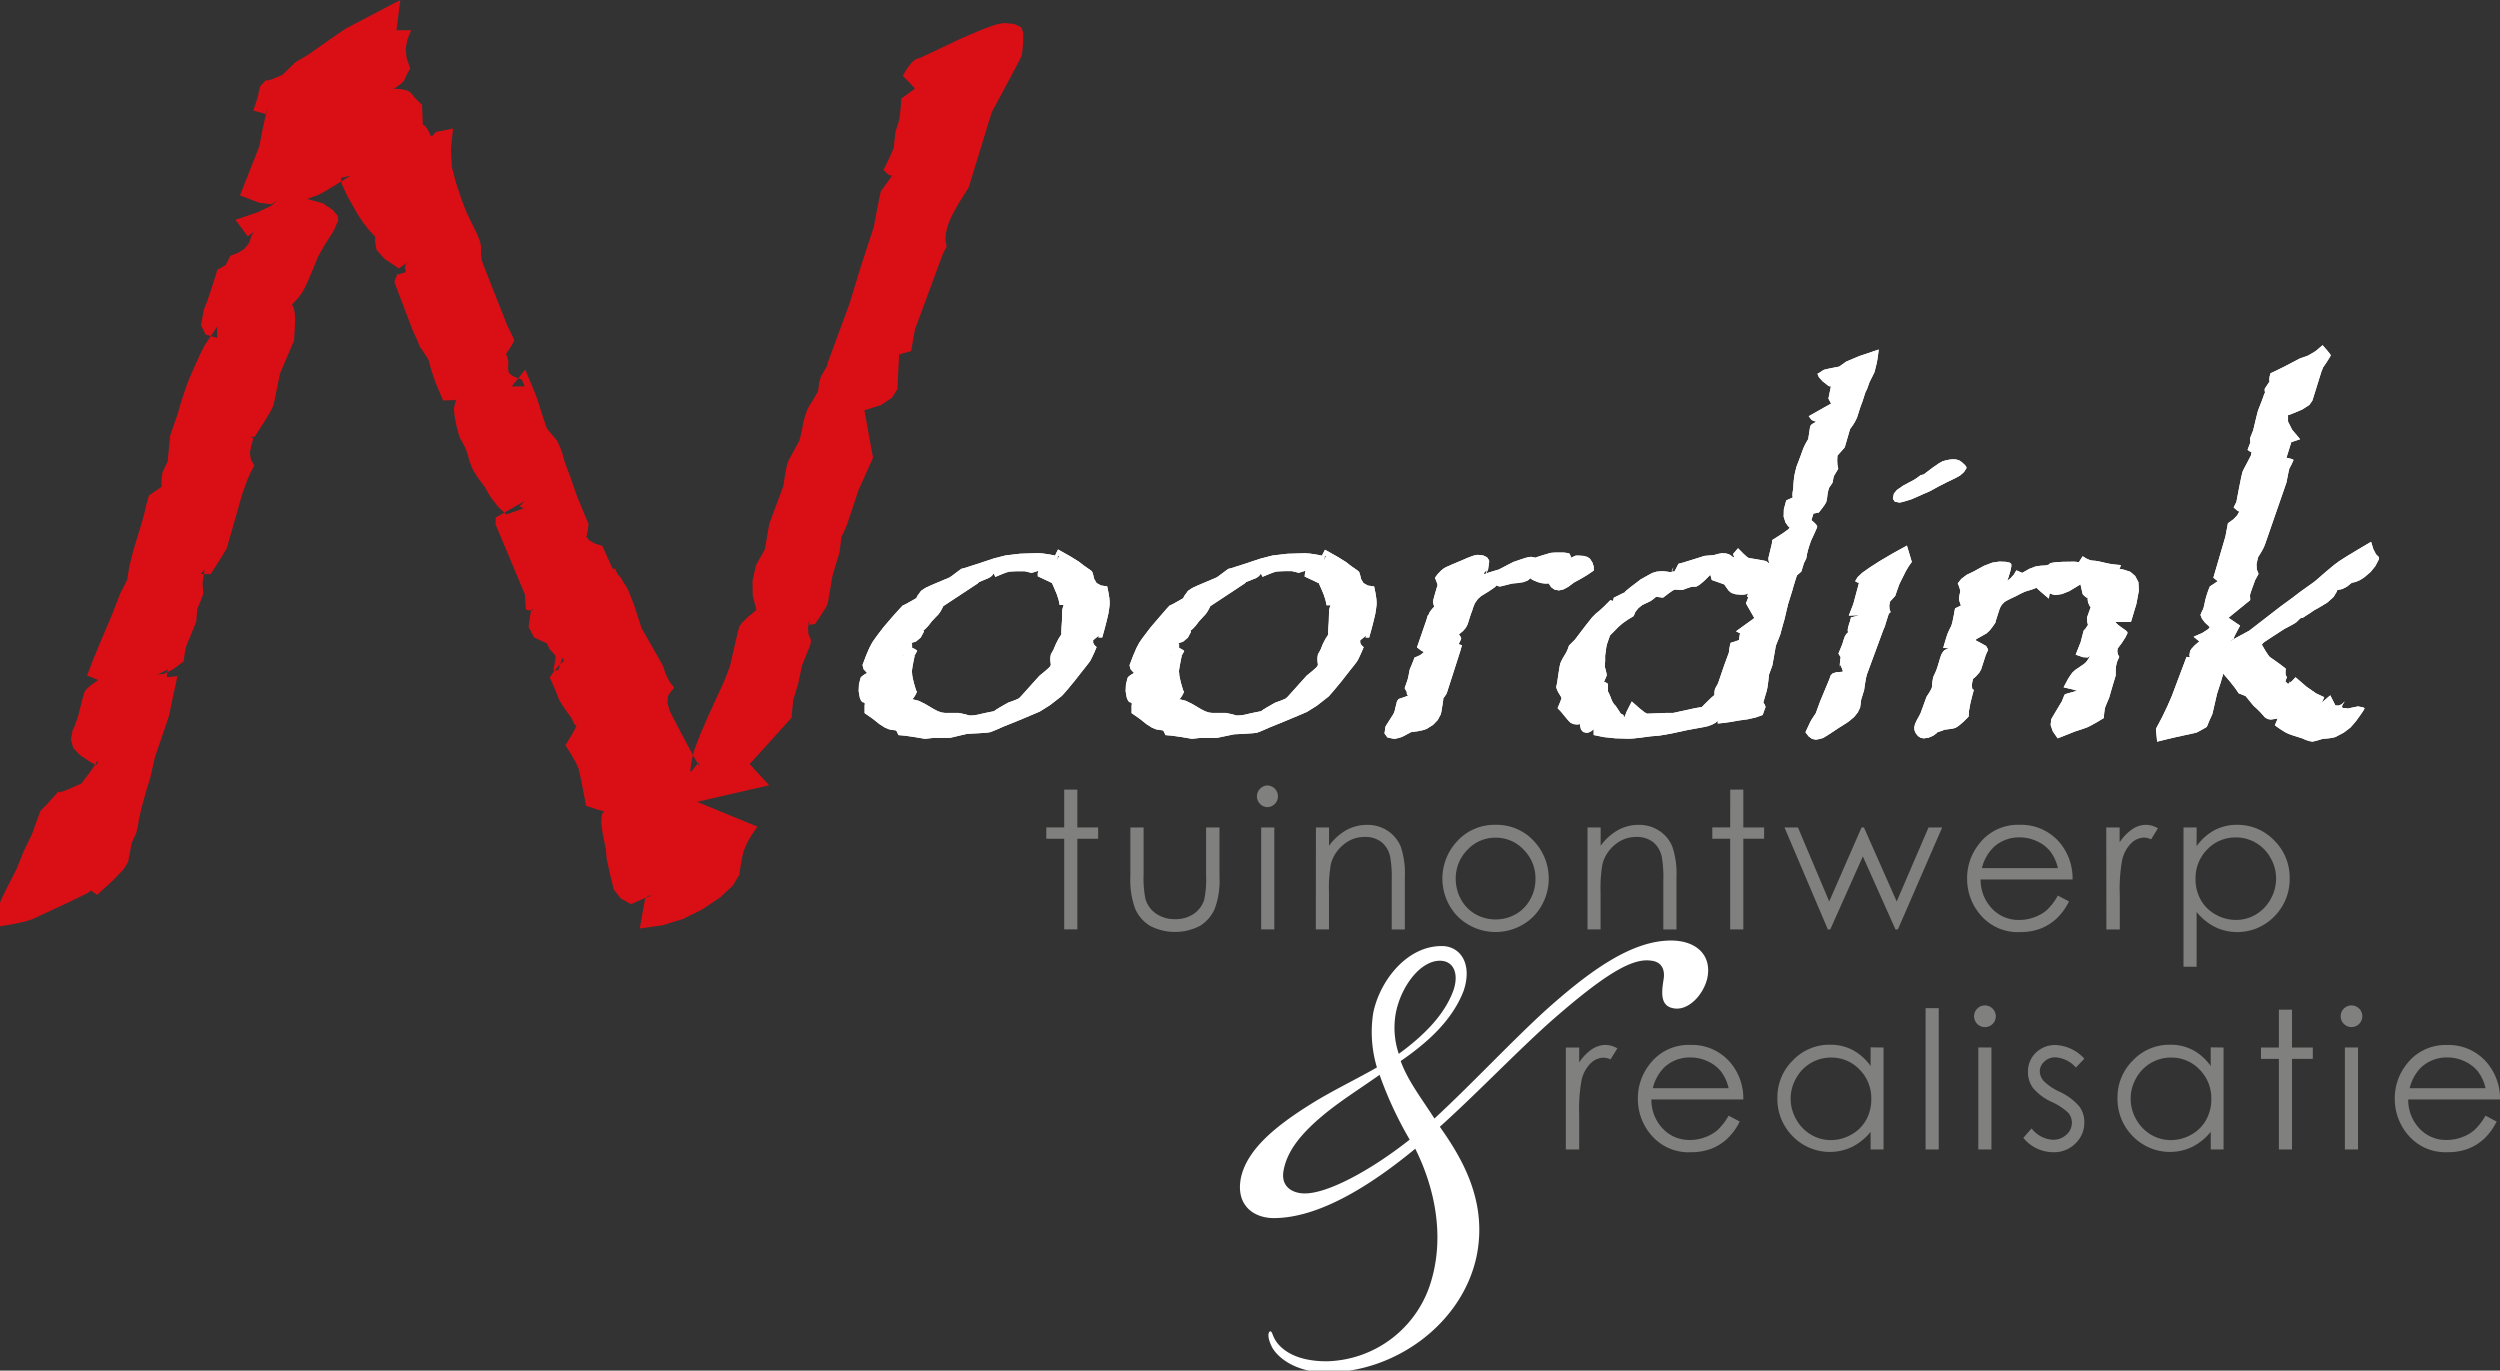 <svg id="Laag_1" data-name="Laag 1" xmlns="http://www.w3.org/2000/svg" viewBox="0 0 850.39 466.22"><rect x="0" y="0" width="850.39" height="466.22" fill="#333333" stroke="none"/><defs><style>.cls-1{fill:#d90f15;}.cls-1,.cls-2{fill-rule:evenodd;}.cls-2,.cls-3{fill:#fff;}.cls-4{fill:#80807f;}</style></defs><g id="N"><path id="Path_45" data-name="Path 45" class="cls-1" d="M136.17,0l-1.31,10.3h5l-.59,1.35-.43,1.12-.3.88-.54,3,.33,3.19,1.2,3.43-.94,1.66-.65,1.31-.37.95-.62.81-1.2,1L134,30.16h-.65l3.16.17,2.18.52,1.2.87.74,1,1.22,1.3,1.72,1.64.24,6.7.67.43.71.84.75,1.26.5,1.27h.77l1-1.27,5.89-1.14-.73,7,.33,6.07L155.05,62l2,6,1.8,4.63,1.62,3.29,1.77,3.55,1.06,2.7.36,1.84-.07,2.38.25,2,.55,1.66,8.26,20.92,1.16,2.29.76,1.63.37,1-1,1.73-.92,1.5-.9,1.27.35.86.27.88.2.87-.12,2.15.19,1.41.5.69,1.13.75,1.31.6,1.49.46,1.06,2.37h-4.42l4.59-5.72,2,4.85,1.34,3.21.62,1.59,1.66,5.22,1.14,3.49.64,1.75,3.43,4.09,1.08,2.34.84,2.38.61,2.38,1.89,5,2.28,6.62,4,9.64-.27,2.25-.27,1.42-.27.58,1,1.26,1.83,1.06,2.67.86,3.6,8,.57-.42,1.23,2.38.61.51.52.68.42.85,1.69,2.64,2.13,5.32,2.56,8,7.19,12.59,1.13,3.23,1.31,2.57,1.48,1.87-1.17,1.38-.71,1-.24.58-.18,2.16.76,2.75,1.71,3.35,3.82,7.27,2.64,4.9,1.47,2.55.54.84,0-.16-.41-1.18-2.45,3.19-.25-.33-.07.12v-.19l.07-.49.4-2.7.51-2.4.65-2.11,1.78-4.64,2.72-6.29,3.68-8,1.35-2.94,1.14-2.72.93-2.51.25-.77.22-.8.18-.8,1.4-6.11.93-3.92.45-1.75.9-1.32,1.94-1.91,3-2.49-1.25-5-.06-5,1.15-5.06.42-.85.92-1.69,1.44-2.53.15-.32.14-.32.12-.33.08-.74.46-2.75.84-4.77,4.75-12.75.6-3.85.52-2.72.43-1.6.47-1,1.31-2.42,2.16-3.9,0-.21.06-.19.05-.17.27-.94.27-1.17.27-1.41.38-1.94.49-1.91.6-1.87.49-1.14.63-1.15.76-1.14,1.25-2.13.71-1.25.16-.38,0-.27.11-.81.18-1.37.13-.64.16-.63.2-.61.07-.23.11-.27.15-.31,1.09-1.89.69-1.17.27-.47h0l-.06.22-.12.44,0-.4.11-.51.18-.64,7.36-20,4-13.07,4.25-13,1.21-6.37.81-4.09.42-1.8.37-.49,1.23-1.69,2.08-2.88,0-.13v-.17l0-.19-.45.29-.93-.54-1.43-1.39,1.67-3.35,1.17-2.57.68-1.76.06-.59.19-1.8.32-3,.89-2.62.49-1.85.09-1.08.24-1.94.16-1.89.09-1.82L311,30.32l.16-.33-4.08-4.24L308.77,23l1.51-1.91,1.31-1,1.24-.36,5-2.3,8.82-4.22,7-3,4.88-1.8,2.75-.59,3.84.37,2.26,1.11.69,1.86L348,14.69l-.22,2.64-.29,1.72-1.23,2.44-3.38,6.38-5.53,10.3-7.85,25.58L326,69.33l-2.31,4.2-1.18,2.81-.74,2.84-.17,2.5.42,2.18-1.23,2.3-9.56,25.9-1.31,7.36-2.26.63-1.37.39-.45.13-.57,11.36.08.32-2,3.09-3.61,2.4-5.24,1.7-.27.07h-.16l-.06-.07,2.86,15.78.09.49-4.91,10.95L288,178.84l-.32.66-.81,1.77-.49,1.06-.17.35-.65,5.24-2.37,7.84-1.64,9.65-.69,1.31L279.41,209l-2.16,3.26-2.46.33.48-1.33.22-.6,0,.13-.62,2.64.11,2.26.84,1.89,0,.64-.08.6-.14.57-2.77,6.92-1.39,6.55-1.64,5.3-.57,6L255,259.92l6.62,7.19-24.52,5.64,20.52,8.43-2,2.9-1.52,2.72-1.08,2.54-.38,1.35-.49,2.54-.6,3.71v.13l0,.16,0,.2-2.27,3.79-4.2,3.95-6.12,4.11-6.55,3.28-7.11,2.18-7.67,1.08.85-4.86.6-3.33.35-1.79.45-.73.81-.44,1.18-.14-1,.34-2.42,1-3.83,1.68-3.53-2-2.28-2.95-1-3.92-1.48-6.7-.24-3.27-1.05-4.94L204.5,280l.18-2.7.29-.67.33-.49.37-.32-.57.07-2.09-.57-3.64-1.21-1.08-5.62-.84-4.19-.61-2.77-.9-2-1.5-2.67-2.1-3.36,1.95-3.21,1.29-2.31.6-1.43-.37.27-.57-.73-.77-1.74-2.06-2.84-1.47-2.2-.89-1.57-.71-1.9-1-2.43L187,230.47l1.34-2,1.64-1.91,1.92-1.83-.1-.18-.19-.33-.27-.47-.09.26-.49,1.42-.9,2.58h-1.63l.55-3,.25-1.62-.06-.24-.54-.7-.66-.76-.76-.84-1-2-4.38-2.07-1.83-3.59.74-5.12.35-.87.2-.12,0,.66-2.21-.33-.33-5.23-10-23.87.08-2.28,9.89-5.64-1.89,1.89.67.21.46.22.27.22-.6.23-1.91.68L172.24,175l-2.75-2.55L167,169.24l-2.25-3.83-2.35-3.12-1.69-2.83-1-2.55-.62-2.37-.88-2.34L157,149.89l-.46-.72-.52-1.5-.61-2.25-.58-2.69-.33-2.23-.07-1.77.49-1.93.27-.91.05.14.22-.06.11,0v.12h-.86l-1.62.06-2.35.09-1.08-2.55-.85-2-.61-1.42-1.1-3.16-.79-2.59-.48-2-1.09-1.73-1-1.5-.87-1.26-.49-1.24-.81-1.85-1.14-2.47-2.73-7.19-2.1-5.52-1.47-3.88,1.16-3.06v.57l2.78-.81-.33-1.45.11-1.08.54-.73-2.69,2-4.9-3.27-2.7-3-.49-2.66,0-.68,0-.63.06-.57-2.13-2.23-2-2.56-1.91-2.89-3.57-6.31-1.88-4.12-.19-1.91,3.27-.74-5,3.09-3.64,2.18-2.34,1.27-3.85,1.39,5.4,1.47,3.27,2.21,1.74,2,.22,1.71-.52,1L114,77.44,113.2,79l-3,4.71-2,3.57-1,2.43-1.83,4.46-1.44,3.23-1.07,2-1,1.37-1.2,1.39-1.35,1.41.54,1.11.36,1.4.15,1.66v1.66l-.11,2.7-.22,3.73L95.27,127l-1.22,5.93-.74,3.6-.25,1.27-1,2.07-2.16,3.6-3.3,5.12H85.13l1.06.49-.65,2.21L85,153.93l.33,2.35,1.15,2.05-1.27,2.49-1,2.23-.74,2-.29.88-.33.9-.36.92-2.83,9.94-1.78,6.18-.66,2.43-1,1.76-1.86,3-2.72,4.23H68.33l.75-1,.41-.36.06.32-.33,1.92L69,197.55l-.1.91.13,1.9.09,1.22,0,.56-2,5.06-.41,4.42-3.27,7.93-.29,1-.33,1.83L62.44,225l-3.64,2.71-3,1.5-2.3.27,3.5-1.72-.24,2.62,3.6-.41-1.34,6.17-.95,4.48-.57,2.76-.76,2.31-1.61,4.77-2.47,7.22-1.47,6.62-1.75,5.74-1.3,4.8-.88,3.85L47,280.45l-.33,1.62-.4,1.48-.38.79-.49,1.06-.6,1.34-1.22,6.47-1.42,2.33-3.51,3.73-5.61,5.13-1.69-1.23-.63-.52.45.2-1.68,1.08-6.65,3.23-11.63,5.41-2.42.81-3.9.87-5.36.94.06-3.87.19-2.81.32-1.73.73-1.67,1.89-3.77,3-5.92,2.28-5.72,2.86-5.88,1.59-4.46,1-2.67.32-.88.22-.23.66-.65,1.08-1.08,1.88-2.11L19,270.21l.78-.94.51.27,2.65-.92,4.77-2.13,3-4,1.83-2.66.68-1.33v.64l-.11.52-.22.39-.6,0-1.91-1.08-3.21-2.16-2.23-2.37-.81-2.86.6-3.36.05-.07.14-.19.22-.32.31-.86.38-1.07.46-1.26.33-1,.24-.9.16-.81.77-3,.58-2.1.37-1.24.69-1,1.56-1.36,2.41-1.73-3.76-1.55,2-5.25,2.75-6.67,3.46-8.11L41,201.66l1.17-2.23.79-1.58.42-.93v-.65l.67-3.86,1.14-4.61,1.62-5.35,1.45-4.78.95-3.46.46-2.13.41-1.48.32-1.18.27-.86.48-.34,1.44-1L55,165.54l-.08-1.47.08-1.58.25-1.69.13-.37.2-.43.24-.51.61-1.28.41-.87.21-.47.81-8.66,2.61-7.53.1-.34.19-.71.28-1.08.9-2.85.85-2.56.79-2.27.66-1.7,1.1-2.59,1.54-3.48,1.56-3.34,1.1-2.18.66-1,2.09-3.13,1.25-1.89.42-.62-.12.92,0,1.33.07,1.76-4-1.16-1.52-3.13.9-5.13.27-.75.39-1,.49-1.15.3-.93.35-1.08.41-1.18.7-2.14L73,94.77l.93-3,2.86-1.63L78.37,87l2.6-1L83,84.75,84.51,83l.31-.63.31-.85.27-1,.49-1,.6-.79.7-.56-2.93,2.22-4.17-5.64,7.46-2.51L92.26,70l2-1.85L92.29,69.5l-4.2-.57-6.45-2.48,6.54-16.59,1.24-6.36,1-4.47.73-2.58,0,0-.27.76-.52,1.56L86.15,37.6l1-2.91.57-1.85.16-.8.18-.88.22-.9.25-.92.72-.83.73-.73.76-.65.11.33,1.74-.54L96,25.5l4.59-4.41,4.33-2.54,6.7-4.72,4.26-2.94,1.77-1.17,3.78-2,6.18-3.24L136.17,0"/></g><g id="oordink"><path id="Path_46" data-name="Path 46" class="cls-2" d="M308.15,225.08h0l-.74-2.56,0,.72,1.33-.27,2.67-1.25-.63,3-.4,2.15-.19,1.34.12,1.6.47,2.22.83,2.84.13.13.09.16.05.19-.38.86-.57.91-.74,1-.18.08-.54-.62-.87-1.35.69,1,.8.58.92.2,1.44.36,2.19,1.06,3,1.78,1.41.72,1.28.43,1.14.15h4.69l2.41.51.63.22.57.13.54,0,1-.06,1.15-.18,1.3-.3,1.19-.27,1.48-.31,1.75-.34.27-.27,1.59-1,2.91-1.65,2.23-.8,1.33-.6.42-.37.37-.37,1.34-1.5,2.35-2.62,2.6-2.88,1.95-1.6,1.22-1.08.5-.54.12-.32.06-.21V226l-.16-1.24v-1.07l.16-1v-.08l.86-1.53.93-2.16.91-1.75.88-1.35,0-1,.06-1.46.14-1.94.12-4,.2-.79.34-1,.48-1.13.27,1.3h-2.17l-.38-1.83-.62-1.89-.85-2-.43-1-.27-.61-.08-.2-.06,0-.22-.09-.37-.17-.85-.42-1.39-.65-1.93-.91L353,195l.15-.68.17-.23-.22.09-.81.27-1.39.43-1.45-.36-.86-.21-.24,0h-2.25l-1.66.06-1.1.08-.81.21-1.59.58-2.37,1L338,195l-.36.58-.54.54-.75.47L333,198l-.4.44-11.94,7.88.2-.12-.5,1-.5.87-.54.78L317,211.28l-1.06,1.38-1,1.1-1,.83.22-.06.11.1,0,.24-1.08,2-1.61,1.34-2.16.69.54-.28.29.47,0,1.23.79.38.58.36.37.32-.79,1.45-1.28,1.23-1.76,1m-14.78,1.18h0l1.23-3.27,1.12-2.58,1-1.89,1-1.44,1.27-1.72,1.53-2,3.26-3.8L306,207.1l1.08-1.15.57-.23,1.65-.89,2.75-1.56-.36.11.42-.77,1.2-1.63,1-.7.86-.5.66-.27.75-.38,2.38-1,4-1.69.59-.38,1.34-1,2.1-1.57,1.08-.27,3.73-1.19,6.37-2.11,3.95-1,5-.58,6-.19,1.62.12,2.24.33,2.87.57-.36,1.89.06-.33.32-.74.57-1.1-1.49,1-.19-.65,1.13-2.33,4.05,2.27,3,1.85,1.86,1.44,1.23.86.88.61.49.39.2.37.27.89.34,1.38.8,1.35,1.48.83,2.13.31.46,2.27.27,1.73.1,1.17,0,1.06-.17,1.39-.27,1.72-.58,2.46-.69,2.67-.81,2.92H373.6l.24-.71-2,1.62,0,.86.41.78.76.72-.78,1.83-.69,1.49-.58,1.17-.49.71-.77,1-1.07,1.35-3.14,4-2.48,3-1.83,2.06-4,3.11-3.49,2.2-3,1.27-4.89,2.05-4.42,1.77-2.27,1-1.61.67-.91.31-1.22.14-2.56.17-3.88.2L323.1,251h-5.59l-2.88.31-3.84-.64-3-.43-2.17-.19-.42-.93-.28-.54-.17-.15h-.21l-.75-.11-1.29-.2-1.48-.61-1.89-1.21-2.27-1.81-.51-.36-.93-.65-1.32-.91,0-1.37v-.95l0-.54.12-.16.27,0,.4.24-.13.08-.36-.29-.57-.66-.5-.09-.46-.54-.41-1-.38-2.18.09-2.24.56-2.29.33-.43.74-.56,1.14-.7-.17-.16-.39-.42-.62-.68-.36-1.38"/><path id="Path_47" data-name="Path 47" class="cls-3" d="M308.15,225.08h0l-.74-2.56,0,.72,1.33-.27,2.67-1.25-.63,3-.4,2.15-.19,1.34.12,1.6.47,2.22.83,2.84.13.13.09.16.05.19-.38.86-.57.91-.74,1-.18.08-.54-.62-.87-1.35.69,1,.8.58.92.2,1.44.36,2.19,1.06,3,1.78,1.41.72,1.28.43,1.14.15h4.69l2.41.51.63.22.57.13.54,0,1-.06,1.15-.18,1.3-.3,1.19-.27,1.48-.31,1.75-.34.27-.27,1.59-1,2.91-1.65,2.23-.8,1.33-.6.42-.37.37-.37,1.34-1.5,2.35-2.62,2.6-2.88,1.95-1.6,1.22-1.08.5-.54.12-.32.06-.21V226l-.16-1.24v-1.07l.16-1v-.08l.86-1.53.93-2.16.91-1.75.88-1.35,0-1,.06-1.46.14-1.94.12-4,.2-.79.34-1,.48-1.13.27,1.3h-2.17l-.38-1.83-.62-1.89-.85-2-.43-1-.27-.61-.08-.2-.06,0-.22-.09-.37-.17-.85-.42-1.39-.65-1.93-.91L353,195l.15-.68.17-.23-.22.09-.81.27-1.39.43-1.45-.36-.86-.21-.24,0h-2.25l-1.66.06-1.1.08-.81.21-1.59.58-2.37,1L338,195l-.36.58-.54.54-.75.47L333,198l-.4.44-11.94,7.88.2-.12-.5,1-.5.87-.54.78L317,211.28l-1.06,1.38-1,1.1-1,.83.22-.06.11.1,0,.24-1.08,2-1.61,1.34-2.16.69.54-.28.29.47,0,1.23.79.38.58.36.37.32-.79,1.45-1.28,1.23-1.76,1m-14.78,1.18h0l1.23-3.27,1.12-2.58,1-1.89,1-1.44,1.27-1.72,1.53-2,3.26-3.8L306,207.1l1.08-1.15.57-.23,1.65-.89,2.75-1.56-.36.11.42-.77,1.2-1.63,1-.7.86-.5.66-.27.75-.38,2.38-1,4-1.69.59-.38,1.34-1,2.1-1.57,1.08-.27,3.73-1.19,6.37-2.11,3.95-1,5-.58,6-.19,1.62.12,2.24.33,2.87.57-.36,1.89.06-.33.32-.74.57-1.1-1.49,1-.19-.65,1.13-2.33,4.05,2.27,3,1.85,1.86,1.44,1.23.86.88.61.49.39.2.37.27.89.34,1.38.8,1.35,1.48.83,2.13.31.46,2.27.27,1.73.1,1.17,0,1.06-.17,1.39-.27,1.72-.58,2.46-.69,2.67-.81,2.92H373.6l.24-.71-2,1.62,0,.86.41.78.76.72-.78,1.83-.69,1.49-.58,1.17-.49.71-.77,1-1.07,1.35-3.14,4-2.48,3-1.83,2.06-4,3.11-3.49,2.2-3,1.27-4.89,2.05-4.42,1.77-2.27,1-1.61.67-.91.31-1.22.14-2.56.17-3.88.2L323.1,251h-5.59l-2.88.31-3.84-.64-3-.43-2.17-.19-.42-.93-.28-.54-.17-.15h-.21l-.75-.11-1.29-.2-1.48-.61-1.89-1.21-2.27-1.81-.51-.36-.93-.65-1.32-.91,0-1.37v-.95l0-.54.12-.16.27,0,.4.24-.13.08-.36-.29-.57-.66-.5-.09-.46-.54-.41-1-.38-2.18.09-2.24.56-2.29.33-.43.74-.56,1.14-.7-.17-.16-.39-.42-.62-.68-.36-1.38"/><path id="Path_48" data-name="Path 48" class="cls-2" d="M399,225.08h0l-.74-2.56,0,.72,1.33-.27,2.67-1.25-.63,3-.4,2.15-.2,1.34.13,1.6.47,2.22.83,2.84.13.13.09.16.05.19-.38.86-.57.91-.75,1-.17.08-.52-.62-.88-1.35.69,1,.81.58.91.2,1.44.36,2.19,1.06,3,1.78,1.41.72,1.27.43,1.14.15h4.7l2.4.51.63.22.58.13.52,0,1-.06,1.16-.18,1.3-.3,1.18-.27,1.48-.31,1.76-.34.26-.27,1.6-1,2.91-1.65,2.23-.8,1.33-.6.42-.37.37-.37,1.35-1.5,2.35-2.62,2.59-2.88,1.95-1.6,1.22-1.08.5-.54.12-.32.06-.21,0-.11-.16-1.24v-1.07l.16-1v-.08l.87-1.53L450,219l.91-1.75.88-1.35,0-1,.06-1.46.14-1.94.11-4,.2-.79.35-1,.47-1.13.27,1.3h-2.15l-.38-1.83-.62-1.89-.85-2-.44-1-.27-.61-.07-.2-.06,0-.22-.09-.37-.17-.85-.42-1.39-.65-1.94-.91.12-1.14.14-.68.17-.23-.21.09-.81.27-1.38.43-1.47-.36-.85-.21-.25,0H437l-1.68.06-1.07.08-.81.21-1.6.58-2.37,1-.58-1.15-.36.58-.56.54-.74.47L423.83,198l-.39.43-11.95,7.89.2-.12-.49,1-.5.86-.54.78-2.33,2.52-1.05,1.39-1,1.1-1,.82.23-.05.1.09v.24l-1.08,2-1.62,1.33-2.16.7.54-.29.29.47,0,1.23.79.38.58.36.37.32-.79,1.45-1.28,1.23-1.75,1m-14.79,1.19h0l1.24-3.28,1.11-2.58,1-1.88,1-1.45,1.28-1.71,1.53-2,3.26-3.81,2.15-2.48,1.08-1.16.57-.23,1.66-.89,2.74-1.56-.35.12.42-.77,1.19-1.64,1-.7.85-.49.66-.27.75-.38,2.39-1,4-1.69.59-.38,1.35-1,2.09-1.57,1.08-.27,3.73-1.19,6.38-2.11,3.94-1,5-.58,6-.19,1.62.12,2.24.33,2.88.57-.36,1.89.05-.34.32-.73.57-1.1-1.5,1-.18-.66L450.7,187l4.05,2.27,3,1.85,1.86,1.44,1.24.86.86.61.5.38.2.38.27.88L463,197l.81,1.35,1.47.83,2.14.31.46,2.27.27,1.73.1,1.16,0,1.07-.17,1.39-.27,1.72-.58,2.45-.69,2.68-.81,2.91h-1.24l.25-.7-2.05,1.62,0,.86.41.78.76.72-.78,1.83-.68,1.49-.58,1.17-.49.71-.77,1-1.08,1.35-3.13,4-2.48,3L452,236.86,448,240l-3.49,2.19-3,1.27-4.89,2.05-4.41,1.78-2.28,1-1.6.67-.91.31-1.23.14-2.55.17-3.88.2L413.93,251h-5.6l-2.88.31-3.84-.65-3-.42-2.17-.19-.41-.93-.3-.54-.16-.15h-.21l-.75-.12-1.29-.19-1.48-.61-1.89-1.21-2.27-1.81-.52-.36-.92-.65-1.32-.91,0-1.38v-.94l0-.54.12-.16.27,0,.41.24-.14.08-.36-.29-.57-.66-.51-.09-.45-.54-.42-1-.38-2.18.1-2.23.56-2.29.33-.43.73-.57,1.14-.69-.17-.17-.39-.41-.62-.68-.36-1.38"/><path id="Path_49" data-name="Path 49" class="cls-3" d="M399,225.08h0l-.74-2.56,0,.72,1.33-.27,2.67-1.25-.63,3-.4,2.15-.2,1.34.13,1.6.47,2.22.83,2.84.13.13.09.16.05.19-.38.86-.57.91-.75,1-.17.08-.52-.62-.88-1.35.69,1,.81.58.91.2,1.44.36,2.19,1.06,3,1.78,1.41.72,1.27.43,1.14.15h4.7l2.4.51.63.22.58.13.52,0,1-.06,1.16-.18,1.3-.3,1.18-.27,1.48-.31,1.76-.34.26-.27,1.6-1,2.91-1.65,2.23-.8,1.33-.6.42-.37.37-.37,1.35-1.5,2.35-2.62,2.59-2.88,1.95-1.6,1.22-1.08.5-.54.12-.32.06-.21,0-.11-.16-1.24v-1.07l.16-1v-.08l.87-1.53L450,219l.91-1.75.88-1.35,0-1,.06-1.46.14-1.94.11-4,.2-.79.35-1,.47-1.13.27,1.3h-2.15l-.38-1.83-.62-1.89-.85-2-.44-1-.27-.61-.07-.2-.06,0-.22-.09-.37-.17-.85-.42-1.39-.65-1.94-.91.12-1.14.14-.68.17-.23-.21.09-.81.27-1.38.43-1.47-.36-.85-.21-.25,0H437l-1.68.06-1.07.08-.81.21-1.6.58-2.37,1-.58-1.15-.36.58-.56.54-.74.47L423.83,198l-.39.43-11.95,7.89.2-.12-.49,1-.5.86-.54.78-2.33,2.52-1.05,1.39-1,1.1-1,.82.23-.05.1.09v.24l-1.08,2-1.62,1.33-2.16.7.54-.29.29.47,0,1.23.79.38.58.36.37.32-.79,1.45-1.28,1.23-1.75,1m-14.79,1.19h0l1.24-3.28,1.11-2.58,1-1.88,1-1.45,1.28-1.71,1.53-2,3.26-3.81,2.15-2.48,1.08-1.16.57-.23,1.66-.89,2.74-1.56-.35.12.42-.77,1.19-1.64,1-.7.85-.49.66-.27.75-.38,2.39-1,4-1.69.59-.38,1.35-1,2.09-1.57,1.08-.27,3.73-1.19,6.38-2.11,3.94-1,5-.58,6-.19,1.62.12,2.24.33,2.88.57-.36,1.89.05-.34.32-.73.57-1.1-1.5,1-.18-.66L450.7,187l4.05,2.27,3,1.85,1.86,1.44,1.24.86.86.61.5.38.2.38.27.88L463,197l.81,1.35,1.47.83,2.14.31.46,2.27.27,1.73.1,1.16,0,1.07-.17,1.39-.27,1.72-.58,2.45-.69,2.68-.81,2.91h-1.24l.25-.7-2.05,1.62,0,.86.41.78.76.72-.78,1.83-.68,1.49-.58,1.17-.49.71-.77,1-1.08,1.35-3.13,4-2.48,3L452,236.86,448,240l-3.49,2.19-3,1.27-4.89,2.05-4.41,1.78-2.28,1-1.6.67-.91.31-1.23.14-2.55.17-3.88.2L413.93,251h-5.6l-2.88.31-3.84-.65-3-.42-2.17-.19-.41-.93-.3-.54-.16-.15h-.21l-.75-.12-1.29-.19-1.48-.61-1.89-1.21-2.27-1.81-.52-.36-.92-.65-1.32-.91,0-1.38v-.94l0-.54.12-.16.27,0,.41.24-.14.08-.36-.29-.57-.66-.51-.09-.45-.54-.42-1-.38-2.18.1-2.23.56-2.29.33-.43.73-.57,1.14-.69-.17-.17-.39-.41-.62-.68-.36-1.38"/><path id="Path_50" data-name="Path 50" class="cls-2" d="M488.1,196.54h0l1-1.33,1.08-1.11,1.08-.87.71-.36,1.83-.81,2.95-1.24,2.69-1.16,1.93-.7,1.18-.23,1.94.2,1.31.62.69,1,.07.47-.39,2.76-.26.48-.14.31,0,.16-.23.54,0-.29.16-1.13-1,1.17.27.27,1.55-.58,3.34-1,4.93-2.56,2.52-.86,1.49-.49,1.14-.29.81-.09.17,0,.54.11.87.17h0l.38-.18,1.67-.54,3-.9.81-.08,1.05-.06h1.3l1.23,0,1.08.12.94.21.16.19.21.47.27.75,0,.11V190l0,0-.27-.11.55-.33L536,189l.48,0h.82l1.5.11,1.16.35.85.57.83,1.27.45,1.34.06,1.41-2,1.37-2.26,1.37-2.48,1.36-2,1.49-1.69.89-1.44.3-1.48-.27-1.16-.81-.88-1.35-.21.1-.41,0-.59,0-1.12-.13-1.29-.35-1.45-.59-.68-.37-.36-.27,0-.16-.95.81-1.47.57-2,.32-1.07.08-.73.08-.37.07-2.08.53-1.24.31-.42.1-.68-.1-.37-.16-.06-.21-.84.78-1.8,1.24-2.75,1.69-1.13,1-1,1.45-.79,1.94,0,.23-.27.7-.3.84-.35,1-.27.89-.24.79-.21.68-.63,1.23-1,1.17-1.37,1.11.48.71.27.52,0,.31-.25.57-.29.6-.33.64,1.15.35-.52,1.85-4.68,14.57-1.46,2.2-3.9,1.73-1.91-.25-.79-.41.33-.54.14.39.67.34,1.2.29,4.73-2.84-.44,3-.32,2-.22,1.1-1.06,2-1.64,1.7-2.23,1.37-1.19.4-1.73.36-2.29.31-.39.2-1,.54-1.68.88-.9.29-.9.23-.87.15-2.29-.47-1-1.37.31-2.29.33-.56.91-1.45,1.48-2.33.14-.32.13-.3.12-.29.09-.37.25-1.09.45-1.82.14-.27.19-.3.26-.33,3.19-1.11-.3-.42-.14-.42.05-.37-.08-.16-.26-.46-.41-.76.44-1.26.35-1,.23-.69.16-.59.23-1.15.33-1.69.71-1.68.54-1.34.36-1,1.84-.78,1.3-1,.77-1.27,0,.12,0,.43,0,.75.51.11,0,.09-.42,0-.88-.34-1.06-.64-1.22-.95.61-1.74.54-1.56.47-1.35.55-1.61.72-2.09.23-.63.11-.35.12-.4.12-.47.19-.58L486,209l.13-.37.3-.58.59-.77.88-1-.21-.43-.14-.58-.09-.72.18-.82.51-1.86L489,199l-.07-.32-.29-.81-.5-1.29"/><path id="Path_51" data-name="Path 51" class="cls-3" d="M488.1,196.54h0l1-1.33,1.08-1.11,1.08-.87.71-.36,1.83-.81,2.95-1.24,2.69-1.16,1.93-.7,1.18-.23,1.94.2,1.31.62.69,1,.07.47-.39,2.76-.26.48-.14.31,0,.16-.23.54,0-.29.16-1.13-1,1.17.27.27,1.55-.58,3.34-1,4.93-2.56,2.52-.86,1.49-.49,1.14-.29.81-.09.17,0,.54.11.87.17h0l.38-.18,1.67-.54,3-.9.81-.08,1.05-.06h1.3l1.23,0,1.08.12.94.21.16.19.21.47.27.75,0,.11V190l0,0-.27-.11.55-.33L536,189l.48,0h.82l1.5.11,1.16.35.85.57.83,1.27.45,1.34.06,1.41-2,1.37-2.26,1.37-2.48,1.36-2,1.49-1.69.89-1.44.3-1.48-.27-1.16-.81-.88-1.35-.21.1-.41,0-.59,0-1.12-.13-1.29-.35-1.45-.59-.68-.37-.36-.27,0-.16-.95.81-1.47.57-2,.32-1.07.08-.73.08-.37.07-2.08.53-1.24.31-.42.1-.68-.1-.37-.16-.06-.21-.84.78-1.8,1.24-2.75,1.69-1.13,1-1,1.45-.79,1.94,0,.23-.27.7-.3.84-.35,1-.27.89-.24.79-.21.68-.63,1.23-1,1.17-1.37,1.11.48.71.27.52,0,.31-.25.57-.29.6-.33.64,1.15.35-.52,1.85-4.68,14.57-1.46,2.2-3.9,1.73-1.91-.25-.79-.41.33-.54.14.39.67.34,1.2.29,4.73-2.84-.44,3-.32,2-.22,1.1-1.06,2-1.64,1.7-2.23,1.37-1.19.4-1.73.36-2.29.31-.39.2-1,.54-1.68.88-.9.29-.9.23-.87.15-2.29-.47-1-1.37.31-2.29.33-.56.91-1.45,1.48-2.33.14-.32.13-.3.12-.29.09-.37.25-1.09.45-1.82.14-.27.19-.3.26-.33,3.19-1.11-.3-.42-.14-.42.05-.37-.08-.16-.26-.46-.41-.76.44-1.26.35-1,.23-.69.16-.59.23-1.15.33-1.69.71-1.68.54-1.34.36-1,1.84-.78,1.3-1,.77-1.27,0,.12,0,.43,0,.75.51.11,0,.09-.42,0-.88-.34-1.06-.64-1.22-.95.61-1.74.54-1.56.47-1.35.55-1.61.72-2.09.23-.63.11-.35.12-.4.12-.47.19-.58L486,209l.13-.37.3-.58.59-.77.88-1-.21-.43-.14-.58-.09-.72.18-.82.51-1.86L489,199l-.07-.32-.29-.81-.5-1.29"/><path id="Path_52" data-name="Path 52" class="cls-2" d="M545.57,231.94h0l.5.14.46.23.42.33v2.52l.49,1,.35.81.22.61.42,1,.53.86.68.75,1.69,2.56.79.39.58,1.06.21.63-.17.21-.27-.72.78-2.14,1.81-3.57,2.6,2.3,1.73,1.38.88.47,6.34-.25h2.53l7-1.53,1.83-.34.86-.12-.07.1,2.07-2.07,1.46-1.4.88-.71v-.83l.08-.74.16-.63,1-1.82,2.05-6,1.62-4.41.15-1.23.2-1.11.25-1,2.87-.94.09-.92.15-.9.23-.87.09-.21,0,.15-.14.5-1.45-.75,6.23-4.49-2.85-5,.91-2.36,0,.27-.21,0-.36-.25.64-1.73.39.12.25.09.1.06v0l-.31.13-.64.22-.54.29-.78.16-1,.06-2-.16-1.44-.47-.92-.79-1.49-2.09-4.23-1.5-.5-1.78-2,2-1.6,1.35-1.19.7-.67,0h-.51l-.66.12-1.18.38-1.71.64-2.57-.16-.66.31-1.33.92-2,1.53L563.3,203l-.6.54-.64.5-.69.46-2.75,1.3-1.33,1.08-1,1.25-.59,1.43-2.13,1.3-1.71,1.22-1.33,1.15L549,214.8l-.94.93-.32.31-.15.34-.31.81-.44,1.29-.27.81-.2,1-.14,1.1L546,223l0,1.85-.12,1.94.37,1.34.22,1,.07.62-.25.62-.32.73-.36.86m2.05-27.83,2,.55-1.37,2.6.62-3.94,1.87-.94,1.29-.63.7-.32.08-.27,1.78-1.46,3.47-2.65,2.64-1.47,1.3-.71,1.45-.44,1.59-.14.8,0,1.18.13,1.52.23.67-1.7-.57,1,.11.47.81-.08,1.35-2.6.79-.19,1.75-.51,2.7-.84,3.63-1.14,3.15-.27,1.29-.36,1-.21.65-.07,1.22.09,1,.28.72.46.77.61.24-.19-.34-1,1.68-1.93,1.78,1.8,1.21,1.1.64.41,2.93.48,2,.36,1,.22L602.2,192l-.29.13-.23.08-.18,0-.17-.05.13-.17.43-.29-.22-.68-.13-.65,0-.6,1.17-4.85.12-1.22,3.51-2.23,2-1.45.51-.65h-.24l-.49-.54-.76-1.07-.64-2,.07-2.54.81-3,2.21-1-.11-.72.06-1,.21-1.28.13-2.18.18-1.72.24-1.26.54-2.25.67-1.75.76-2,.81-2.27.4-.93.59-1.15.79-1.38.66-4.3.24-.38.27-.29.29-.2,1.7-.94.76-.11.24.23-.29.54-.56-.27-.56-.19-.58-.12-1-.43-1-1.3,7.61-4.3-.91-1.69.87-4.26-.1.1h-.27l-.43-.1-2-1.58-1.29-1.41-.54-1.26.2,0,.69-.41,1.17-.8.77-.24,1.79-.38,2.8-.54L628,123l4.52-1.91,6.54-2.19-.31,2.51-.34,2-.38,1.51-.35,1.46v.08l-.25.51-.59,1.19-.93,1.85-.75,2.15-.63,1.3-1,3.08-.81,2.21L631.69,142l-.35.75-.41.78-.51.85-.66.95-.37.52-.07.06-1.82,6.27-2.48,2.8-.08,1.68.08,1.49.27,1.29L623.78,162l-.46,2.25-.69,1-.39.57-.06.13-.31,1-.22,1.12-.15,1.31-.1.54-.1.48-.12.44-.55.92-.84,1.17-1.12,1.42-1.74.32-.1.07-.05.12V175l-.16.43-.2.64-.24.86,1.13,1,.65.74.19.51-.27.7-.72,1.62L616,184l-.07.15,0,.09v0l-.5,1.42-.43,1.45-.37,1.51-.07.54-.08.45-.09.4-.14.29-.16.31-.17.31-.27.58-.16.36,0,.12-.75,2.43-1,.88-.49.41,0-.06-.14.45-.43,1.35-.69,2.26-.36,1.3-1.42,4.54L607,210.68l-.47,1.62-1,3.66-1.46,3.67-1.18,6.69-1.14,3.12-.27,2.44-.25,1.82-.24,1.18-.36,1.22-.4,1.35-.42,1.49.46.73.24.58v.42l-.2.5L600,242l-.41,1.21-2.35.83-2.74.63-3.16.43-2.43.45-2.36.33-2.25.23,0-.91-.84.7-1.08.58L581,247l-1.13.25-2.33.44-3.55.65-5.41,1.17-4.15.72-2.9.23-3.45.46-2.47.27-1.49.09-4.63-.14-4-.42-3.39-.7,0-2-.74.64-.77.42-.82.21-1.22-.29-.77-.85-.33-1.42,0-.41.08-.59.09-.77.18.17.25.27.36.35-.43.35-.63.23-.83.13-1.3-.15-1-.47-.79-.79-1.29-1.54L531,242.1l-1.18-1.21.61-1.43.43-1.09.27-.75,0-.23-.08-.27-.19-.31-.76-1.26-.5-1-.24-.81.33-1.62.48-3.27.35-2.16.22-1,.39-.91.54-1,.67-1.13.43-.71.46-1,.48-1.35,2-2,3.52-4.63,2.38-3,1.28-1.28,1.07-.85,1.62-1.49,2.12-2.12"/><path id="Path_53" data-name="Path 53" class="cls-3" d="M545.57,231.94h0l.5.14.46.23.42.33v2.52l.49,1,.35.81.22.61.42,1,.53.86.68.75,1.69,2.56.79.39.58,1.06.21.63-.17.21-.27-.72.78-2.14,1.81-3.57,2.6,2.3,1.73,1.38.88.47,6.34-.25h2.53l7-1.53,1.83-.34.86-.12-.07.1,2.07-2.07,1.46-1.4.88-.71v-.83l.08-.74.16-.63,1-1.82,2.05-6,1.62-4.41.15-1.23.2-1.11.25-1,2.87-.94.09-.92.15-.9.23-.87.09-.21,0,.15-.14.5-1.45-.75,6.23-4.49-2.85-5,.91-2.36,0,.27-.21,0-.36-.25.64-1.73.39.12.25.09.1.06v0l-.31.13-.64.22-.54.29-.78.16-1,.06-2-.16-1.44-.47-.92-.79-1.49-2.09-4.23-1.5-.5-1.78-2,2-1.6,1.35-1.19.7-.67,0h-.51l-.66.12-1.18.38-1.71.64-2.57-.16-.66.31-1.33.92-2,1.53L563.3,203l-.6.54-.64.5-.69.46-2.75,1.3-1.33,1.08-1,1.25-.59,1.43-2.13,1.3-1.71,1.22-1.33,1.15L549,214.8l-.94.93-.32.31-.15.34-.31.81-.44,1.29-.27.81-.2,1-.14,1.1L546,223l0,1.85-.12,1.94.37,1.34.22,1,.07.62-.25.62-.32.73-.36.86m2.05-27.83,2,.55-1.37,2.6.62-3.94,1.87-.94,1.29-.63.7-.32.08-.27,1.78-1.46,3.47-2.65,2.64-1.47,1.3-.71,1.45-.44,1.59-.14.8,0,1.18.13,1.52.23.67-1.7-.57,1,.11.47.81-.08,1.35-2.6.79-.19,1.75-.51,2.7-.84,3.63-1.14,3.15-.27,1.29-.36,1-.21.65-.07,1.22.09,1,.28.72.46.77.61.24-.19-.34-1,1.68-1.93,1.78,1.8,1.21,1.1.64.41,2.93.48,2,.36,1,.22L602.2,192l-.29.13-.23.08-.18,0-.17-.05.13-.17.43-.29-.22-.68-.13-.65,0-.6,1.17-4.85.12-1.22,3.51-2.23,2-1.45.51-.65h-.24l-.49-.54-.76-1.07-.64-2,.07-2.54.81-3,2.21-1-.11-.72.06-1,.21-1.28.13-2.18.18-1.72.24-1.26.54-2.25.67-1.75.76-2,.81-2.27.4-.93.59-1.15.79-1.38.66-4.3.24-.38.27-.29.29-.2,1.7-.94.76-.11.24.23-.29.54-.56-.27-.56-.19-.58-.12-1-.43-1-1.3,7.61-4.3-.91-1.69.87-4.26-.1.1h-.27l-.43-.1-2-1.58-1.29-1.41-.54-1.26.2,0,.69-.41,1.17-.8.77-.24,1.79-.38,2.8-.54L628,123l4.52-1.91,6.54-2.19-.31,2.51-.34,2-.38,1.51-.35,1.46v.08l-.25.51-.59,1.19-.93,1.85-.75,2.15-.63,1.3-1,3.08-.81,2.21L631.69,142l-.35.75-.41.78-.51.85-.66.95-.37.52-.07.06-1.82,6.27-2.48,2.8-.08,1.68.08,1.49.27,1.29L623.78,162l-.46,2.25-.69,1-.39.57-.06.13-.31,1-.22,1.12-.15,1.31-.1.54-.1.48-.12.44-.55.92-.84,1.17-1.12,1.42-1.74.32-.1.07-.05.12V175l-.16.43-.2.64-.24.86,1.13,1,.65.74.19.51-.27.7-.72,1.62L616,184l-.07.15,0,.09v0l-.5,1.42-.43,1.45-.37,1.51-.07.54-.08.45-.09.4-.14.29-.16.31-.17.31-.27.58-.16.36,0,.12-.75,2.43-1,.88-.49.41,0-.06-.14.45-.43,1.35-.69,2.26-.36,1.3-1.42,4.54L607,210.68l-.47,1.62-1,3.66-1.46,3.67-1.18,6.69-1.14,3.12-.27,2.44-.25,1.82-.24,1.18-.36,1.22-.4,1.35-.42,1.49.46.73.24.58v.42l-.2.5L600,242l-.41,1.21-2.35.83-2.74.63-3.16.43-2.43.45-2.36.33-2.25.23,0-.91-.84.7-1.08.58L581,247l-1.13.25-2.33.44-3.55.65-5.41,1.17-4.15.72-2.9.23-3.45.46-2.47.27-1.49.09-4.63-.14-4-.42-3.39-.7,0-2-.74.64-.77.42-.82.21-1.22-.29-.77-.85-.33-1.42,0-.41.08-.59.09-.77.18.17.25.27.36.35-.43.35-.63.23-.83.13-1.3-.15-1-.47-.79-.79-1.29-1.54L531,242.1l-1.18-1.21.61-1.43.43-1.09.27-.75,0-.23-.08-.27-.19-.31-.76-1.26-.5-1-.24-.81.33-1.62.48-3.27.35-2.16.22-1,.39-.91.54-1,.67-1.13.43-.71.46-1,.48-1.35,2-2,3.52-4.63,2.38-3,1.28-1.28,1.07-.85,1.62-1.49,2.12-2.12"/><path id="Path_54" data-name="Path 54" class="cls-2" d="M631.07,197.64h0l.81-1.31,1.56-1.49,2.33-1.65,3.59-2.32,4.29-2.53,5-2.76,1.66,5.56-1,1.4-1,1.68-1,2-.76,1.51-.48,1-.19.51-1.22,3.47-1.73,1.89-.27,1.26.05,1.21.38,1.15-.42.39-.2.12.07-.15-1.22,3.82,0,.12-.12.34-.21.56-.18.39-.21.51-.24.64L635,229.53l-.27,1.17-.31,1.74-.33,2.29-1,3.24-.16,1.31-.13.89-.06.48-.81,1.69-1.24,1.55L629,245.3l-.7.5-1.15.74-1.61,1-2.63,1.75-1.82,1.17-1,.58-.88.26-.81.18-.75.12-1.28-.27-1.16-.85-1.07-1.4.76-1.64.54-1.14.29-.65.43-.77.65-1,.86-1.31,1.46-4,3.12-7.49.47-1.35.67-.68,1.32-.4,2-.14.15-.27-.27-.81L625.9,226l-.16.68-.06.27,0-.12.08-.33.07-.59.08-.81.06-.57.06-.51.08-.46-.75-1.26.65-1.56.48-1.17.29-.78.07-.24.1-.35.14-.47.15-.42.13-.38.11-.34.34-.6.39-.51.42-.39-.13-.62.1-.87.31-1.12.19-.62.16-.39.36-1.46,2.57-.64,1.65-.68.74-.73V209l0,.54-.12-.18-.17-.1-.19,0-1,0-1.73.05-2.49.09.81-2.08.52-1.35.23-.62.22-.81.65-2.43,1.08-4-.19.13-.45-.13-.67-.4"/><path id="Path_55" data-name="Path 55" class="cls-3" d="M631.07,197.64h0l.81-1.31,1.56-1.49,2.33-1.65,3.59-2.32,4.29-2.53,5-2.76,1.66,5.56-1,1.4-1,1.68-1,2-.76,1.51-.48,1-.19.51-1.22,3.47-1.73,1.89-.27,1.26.05,1.21.38,1.15-.42.39-.2.12.07-.15-1.22,3.82,0,.12-.12.34-.21.56-.18.39-.21.51-.24.64L635,229.53l-.27,1.17-.31,1.74-.33,2.29-1,3.24-.16,1.31-.13.89-.06.48-.81,1.69-1.24,1.55L629,245.3l-.7.5-1.15.74-1.61,1-2.63,1.75-1.82,1.17-1,.58-.88.26-.81.18-.75.12-1.28-.27-1.16-.85-1.07-1.4.76-1.64.54-1.14.29-.65.43-.77.65-1,.86-1.31,1.46-4,3.12-7.49.47-1.35.67-.68,1.32-.4,2-.14.15-.27-.27-.81L625.9,226l-.16.68-.06.27,0-.12.08-.33.07-.59.08-.81.06-.57.06-.51.08-.46-.75-1.26.65-1.56.48-1.17.29-.78.07-.24.1-.35.14-.47.15-.42.13-.38.11-.34.34-.6.39-.51.42-.39-.13-.62.1-.87.31-1.12.19-.62.16-.39.36-1.46,2.57-.64,1.65-.68.74-.73V209l0,.54-.12-.18-.17-.1-.19,0-1,0-1.73.05-2.49.09.81-2.08.52-1.35.23-.62.22-.81.65-2.43,1.08-4-.19.13-.45-.13-.67-.4"/><path id="Path_56" data-name="Path 56" class="cls-2" d="M665.87,198.54h0l1.29-1.64,1.87-1.4,2.45-1.17,3.33-1.84,2.88-1.1,2.41-.37,2.22.09,1.35.29.49.48v.86l-.31,1.46-.61,2.06-.32.88-.25.51-.22.11,1.38-1,1.15-1.25.9-1.51,2,.87,2.36-1.35,2.07-.81,1.76-.27,1.77-.1,1.12-.29.45-.51,1.67-.27,2.5-.16,3.37-.05.81,0,.72.08.64.13.73-1.14.43-.68.15-.23,1.34.81,1.08.48.84.17,1.13.09,1.52.27,1.93.46,1.34.28,1.71.24,2.07.19-.16.67-.18.41-.21.18,1.62.32,2.17.71,1.65,1.41,1.11,2.09.16,2.89-.84,4.52-1.85,6.15h-4l-1.18,0-.63,0-.1-.2.43-.35.2.66.93.93,1.67,1.21.92.63.5.51.08.4-.68,1.4-1.22,1.91-1.8,2.4.12-.23.14-.23.18-.21-.21,1.08.16,1,.51,1-.35.72-.3.68-.21.66-.23,1-.12,1.4v1.82l-1.13,3.77-1.08,3.75-1.34,3.19-.2.9-.17,1.25-.14,1.64-2.47,1.48-1.81,1-1.16.59-.81.31-1.49.52-2.17.71-.85.34-1.92.77-3,1.18-1.65-2.37-.74-2.14.18-1.92.44-.79,1.22-2.07,2-3.33.15-.38.24-.6.32-.83.21-.38.1-.2h0l3.54-1,2-.22.85.13-.32.49,0,0,.08.12.13.19-1.33-.63-2.25-.68-3.16-.74,1.6-3,1.32-1.94,1-.93,3-2.05.83-.76.69-1L711,223l-.81.65-1.64-.1-2.49-.86,1.7-4.3,1-3.86.13-.15.2-.22.3-.3.29-.47.29-.42.27-.37-.21-.87-.1-.87,0-.87,1.31-3.66-.1.11-.15-.06-.19-.25-.55-1.26-.14-1.13.3-1,.08.95-.86-.5-.69-.54-.51-.56-.87-3.86.14.16.27.09.42,0-.32.1-.57.3-.81.5-2.8,1.69-2.5,1-2.19.34-.51-.07-.65-.19-.81-.33v-.2l-.3,2-2.51-2.13L693,200.22l-.39-.43.23,0,.1,0-.06.09-1,.39-1,.36-1.08.31-1,.32-1.31.6-1.64.86-2.1,1-1.36.7-.64.43-.69.73-.48.66-.27.59-.21.54-.49,1.53-.81,2.53v.2l0,.08-1,1.48-1,1.26-1.07,1-4.21,2.37.22-.48.37-.47.51-.47-.29.79-.18.47-.08.16,1.64.87,1.17.65.7.4.41.68.23.47,0,.24-.16.35-.24.56-.34.74-1.62,5-.58,1-1.14,1.28-1.72,1.51.27-.39.27-.29.27-.19-.36,1.34-.13,1.2.15,1.08.5.36-.13.54-.13.49-.13.44-.76,3.06-.46,2.53-.13,2-1.72,1.73-1.48,1.27-1.24.83-.79.22-1.32.21-1.84.24,0,0-.13.07-.24.16-.9.29-.72.23-.54.15.21,0H659l0,.07-1.46,1.07-1.55.66-1.65.22-1-.19-.92-.6-.79-1-.39-.91-.08-1,.23-1.13.18-.4.22-.45L652,245l.72-1.3.46-.88.21-.47,1.93-5.32.93-1.44.57-1,.23-.47.08-.27.07-.36v-.43l.12-1.15.14-.91.17-.7.11-.31.23-.5.33-.69.2-.47.18-.44.14-.39.23-.68.27-.88.33-1.08.19-.65.21-.66.22-.65.29-.63.38-.58.47-.54,2.53-1.07.12,0,.13.12.11.25-.3.08-1.11,0-1.89-.15.63-2.16.47-1.55.32-.95.22-.56.34-.74.46-.95.15-.26.13-.28.12-.33.32-1.19.39-1.89.47-2.59,2-.94-.32-.94-.21-.66-.1-.38,0-.54.11-.9.27-1.26,0-.52-.27-.93-.51-1.36"/><path id="Path_57" data-name="Path 57" class="cls-3" d="M665.87,198.54h0l1.29-1.64,1.87-1.4,2.45-1.17,3.33-1.84,2.88-1.1,2.41-.37,2.22.09,1.35.29.49.48v.86l-.31,1.46-.61,2.06-.32.88-.25.51-.22.11,1.38-1,1.15-1.25.9-1.51,2,.87,2.36-1.35,2.07-.81,1.76-.27,1.77-.1,1.12-.29.45-.51,1.67-.27,2.5-.16,3.37-.05.81,0,.72.08.64.13.73-1.14.43-.68.15-.23,1.34.81,1.08.48.84.17,1.13.09,1.52.27,1.93.46,1.34.28,1.71.24,2.07.19-.16.67-.18.41-.21.18,1.62.32,2.17.71,1.65,1.41,1.11,2.09.16,2.89-.84,4.52-1.85,6.15h-4l-1.18,0-.63,0-.1-.2.43-.35.2.66.93.93,1.67,1.21.92.63.5.51.08.4-.68,1.4-1.22,1.91-1.8,2.4.12-.23.14-.23.18-.21-.21,1.08.16,1,.51,1-.35.72-.3.68-.21.66-.23,1-.12,1.4v1.82l-1.13,3.77-1.08,3.75-1.34,3.19-.2.9-.17,1.25-.14,1.64-2.47,1.48-1.81,1-1.16.59-.81.31-1.49.52-2.17.71-.85.34-1.92.77-3,1.18-1.65-2.37-.74-2.14.18-1.92.44-.79,1.22-2.07,2-3.33.15-.38.24-.6.32-.83.21-.38.1-.2h0l3.54-1,2-.22.85.13-.32.49,0,0,.08.12.13.19-1.33-.63-2.25-.68-3.16-.74,1.6-3,1.32-1.94,1-.93,3-2.05.83-.76.69-1L711,223l-.81.65-1.64-.1-2.49-.86,1.7-4.3,1-3.86.13-.15.2-.22.3-.3.29-.47.29-.42.27-.37-.21-.87-.1-.87,0-.87,1.31-3.66-.1.11-.15-.06-.19-.25-.55-1.26-.14-1.13.3-1,.08.95-.86-.5-.69-.54-.51-.56-.87-3.86.14.16.27.09.42,0-.32.1-.57.3-.81.5-2.8,1.69-2.5,1-2.19.34-.51-.07-.65-.19-.81-.33v-.2l-.3,2-2.51-2.13L693,200.22l-.39-.43.23,0,.1,0-.06.09-1,.39-1,.36-1.08.31-1,.32-1.31.6-1.64.86-2.1,1-1.36.7-.64.43-.69.73-.48.66-.27.59-.21.54-.49,1.53-.81,2.53v.2l0,.08-1,1.48-1,1.26-1.07,1-4.21,2.37.22-.48.37-.47.51-.47-.29.79-.18.47-.08.16,1.64.87,1.17.65.7.4.41.68.23.47,0,.24-.16.35-.24.56-.34.74-1.62,5-.58,1-1.14,1.28-1.72,1.51.27-.39.27-.29.27-.19-.36,1.34-.13,1.2.15,1.08.5.36-.13.54-.13.49-.13.44-.76,3.06-.46,2.53-.13,2-1.72,1.73-1.48,1.27-1.24.83-.79.22-1.32.21-1.84.24,0,0-.13.07-.24.16-.9.29-.72.23-.54.15.21,0H659l0,.07-1.46,1.07-1.55.66-1.65.22-1-.19-.92-.6-.79-1-.39-.91-.08-1,.23-1.13.18-.4.22-.45L652,245l.72-1.3.46-.88.21-.47,1.93-5.32.93-1.44.57-1,.23-.47.08-.27.07-.36v-.43l.12-1.15.14-.91.17-.7.11-.31.23-.5.33-.69.2-.47.18-.44.14-.39.23-.68.27-.88.33-1.08.19-.65.21-.66.22-.65.29-.63.38-.58.47-.54,2.53-1.07.12,0,.13.12.11.25-.3.08-1.11,0-1.89-.15.63-2.16.47-1.55.32-.95.22-.56.34-.74.46-.95.15-.26.13-.28.12-.33.32-1.19.39-1.89.47-2.59,2-.94-.32-.94-.21-.66-.1-.38,0-.54.11-.9.27-1.26,0-.52-.27-.93-.51-1.36"/><path id="Path_58" data-name="Path 58" class="cls-2" d="M772.27,127h0l2.15-1,3.34-1.67,4.51-2.37,2.84-1,2.59-1.54,2.34-2,1.59,1.83.93,1.16.27.48-.46.82-1.07,1.68-1.74,2.54.07-.21.19-.27.33-.33-.19.54-.24.51-3.15,10.1-1.05,1.49-2.44,1.56-3.84,1.6-.54.18-.32.08-.09,0v2.23l1.37,2.74,2.74,3.26-3,1-1.68,5.4-.63-.19-.37-.09-.1,0,1.61.27,1.19.3.74.32-.3.74-.48,1-.64,1.22-.07.14,0,.1v.07l-.17.67-.3,1.47-.44,2.28-7.28,21-.45,1.12-.74,1.37-1,1.65-.12.16-.09.23-.07.27-.44,2,.08,1.76.61,1.53-.15.27-.23.44-.34.63-.31.54-.22.48-.14.42v0l-.81,2.21-.52,1.51-.2.81.07.92,0,.54,0,.18-7.38,6,3.95,2.67-1.11,2.08-.64,1.22-.19.37-.26.84,0,.21.21-.42-1.7,1.21.21-.06,2.12-1.31,4.49-2.43,10.76-8.32,3.78-2.76,2.45-1.88,5.28-3.78,3.88-3.37,2.75-2.29,1.61-1.2,2.91-1.84,3.64-2.2,4.37-2.58.76,2.49.91,1.75,1,1v.2l0,.27-.08.33L808,192.54l-1.61,2-2.15,1.83-1.43.93-1.44.63-1.42.32-1.62,1.29-1.57.81-1.51.35-.65-.07-.09-.18.46-.3.08.16,0,.35-.13.51-1.14,1.89L791.59,205l-3.11,1.88-.87.45-.67.4-.47.34-1.06.71-.72.46-.38.21-.54.43-.57.27-.6.1-.22.17-.51.49-.81.79-.8.51-1.31.72-1.8.94-3.5,2.26-2.34,1.53-1.18.79-.25.23-.26.27-.24.32,1.22,2.11.91,1.39.55.68,2.83,2,1.81,1.35.81.64-.08,1.27.05.84.19.41.13.2.1.13,0,.06-.27.75-.16.46-.08.18.81.86.49-.13.18-1.13-.06.81.66-.32,1.37-1.46,3.74,3.23,3.26,2.26,2.77,1.3-.91,2,.13.3-.11.19-.37.06.1-.36,1.11-1.06,2.1-1.77,1.73,3.43,1.15.05,1.06-.46,1-1-.81,1.26-.18.76.42.27h.36l.36,0,.39,0,.39.18,0,.1-.47,0,.45-.09,1.33-.27,2.24-.46,1.82.35.22.15.14.1.07.07-.41.77-1,1.47-1.56,2.16-1.81,2.09-2.34,1.78-2.87,1.5-1.05.25-1.41.2-1.8.14-1.59.49-1.16.31-.71.14-.91-.13-1.26-.39-1.57-.66-2.54-.78-1.83-.65-1.12-.54-1.26-.78-1.21-.81-1.11-.83.6-1.4.41-1,.24-.63.07.18v.22l-.07.27.05,0,.12,0h.15l-1.57.24-1,.14-.45.06-1-.19-.94-.56-.87-1-.79-.86-1-1-1.2-1.08-2.72-3.32-2.32-.9-1.34-1.95-1.77-2.24-2.17-2.51-.89-1-.46-.52,0-.09.87-.15.64-.43.42-.73-.18.47-.13.57-.08.66-.31,1.69-.76,2.61L754.14,236l-1.58,6.86-.07.15-.21.46-.35.77-.27.58-.42,1-.58,1.43-1.72,1-1.16.63-.6.29-.72.19-1.5.34-2.26.48-2.46.54-3,.7-3.48.86-.4-4.18.09-.35,2-3.78,1.74-3.62,1.52-3.47,5.06-13.44,2.05.19.19,1.51-.94-1-.34-1.23.25-1.5.5-.76,1-1.08,1.62-1.39-1.94-1.58,3-1.31,2-1.3,1-1.3-.16.4-.17.19-.18,0L750,211.75l-1-1.34-.47-1.17,0-.13.16-.4.27-.66.22-.39.23-.51.21-.63v0l.06-.27.17-.73.24-1.16.23-.91.29-1,.39-1.17.2-.56.23-.61.27-.64,3.78-2.48-.81.94-1.78-1.42,4.1-14,.86-4.53,1.87-1.34,1.29-1.35.76-1.35-.31,0-.66-.44-1-.9.61-1.23.33-.64,0-.06,1-5.24.69-3.38.36-1.51.43-.93,1-1.88,1.48-2.86.2-1.18-.2.06-.47-.22-.71-.51.46-1.21.32-.83.17-.45,0-.08-.05-.46-.08-.84,1.1-2.8.81-3.41.54-2.19.27-1,.16-.45.21-.55.27-.66.49-1.25.49-1.31.47-1.35.26-.54.07-.35-.13-.17,0-.49,0-.27v-.09l1.82-2.76v0l-.05.16L772,130l-.09-.82.1-1,.3-1.12"/><path id="Path_59" data-name="Path 59" class="cls-3" d="M772.27,127h0l2.15-1,3.34-1.67,4.51-2.37,2.84-1,2.59-1.54,2.34-2,1.59,1.83.93,1.16.27.48-.46.82-1.07,1.68-1.74,2.54.07-.21.19-.27.33-.33-.19.54-.24.51-3.15,10.1-1.05,1.49-2.44,1.56-3.84,1.6-.54.18-.32.08-.09,0v2.23l1.37,2.74,2.74,3.26-3,1-1.68,5.4-.63-.19-.37-.09-.1,0,1.61.27,1.19.3.74.32-.3.74-.48,1-.64,1.22-.07.14,0,.1v.07l-.17.67-.3,1.47-.44,2.28-7.28,21-.45,1.12-.74,1.37-1,1.65-.12.16-.09.23-.07.27-.44,2,.08,1.76.61,1.53-.15.27-.23.44-.34.63-.31.54-.22.48-.14.42v0l-.81,2.21-.52,1.51-.2.81.07.92,0,.54,0,.18-7.38,6,3.95,2.67-1.11,2.08-.64,1.22-.19.37-.26.84,0,.21.21-.42-1.7,1.21.21-.06,2.12-1.31,4.49-2.43,10.76-8.32,3.78-2.76,2.45-1.88,5.28-3.78,3.88-3.37,2.75-2.29,1.61-1.2,2.91-1.84,3.64-2.2,4.37-2.58.76,2.49.91,1.75,1,1v.2l0,.27-.08.33L808,192.54l-1.61,2-2.15,1.83-1.43.93-1.44.63-1.42.32-1.62,1.29-1.57.81-1.51.35-.65-.07-.09-.18.46-.3.08.16,0,.35-.13.51-1.14,1.89L791.59,205l-3.11,1.88-.87.45-.67.4-.47.34-1.06.71-.72.46-.38.21-.54.43-.57.27-.6.1-.22.17-.51.49-.81.79-.8.51-1.31.72-1.8.94-3.5,2.26-2.34,1.53-1.18.79-.25.23-.26.27-.24.32,1.22,2.11.91,1.39.55.68,2.83,2,1.81,1.35.81.64-.08,1.27.05.84.19.41.13.2.1.13,0,.06-.27.75-.16.46-.08.18.81.86.49-.13.18-1.13-.06.81.66-.32,1.37-1.46,3.74,3.23,3.26,2.26,2.77,1.3-.91,2,.13.3-.11.19-.37.06.1-.36,1.11-1.06,2.1-1.77,1.73,3.43,1.15.05,1.06-.46,1-1-.81,1.26-.18.76.42.27h.36l.36,0,.39,0,.39.18,0,.1-.47,0,.45-.09,1.33-.27,2.24-.46,1.82.35.22.15.14.1.07.07-.41.77-1,1.47-1.56,2.16-1.81,2.09-2.34,1.78-2.87,1.5-1.05.25-1.41.2-1.8.14-1.59.49-1.16.31-.71.14-.91-.13-1.26-.39-1.57-.66-2.54-.78-1.83-.65-1.12-.54-1.26-.78-1.21-.81-1.11-.83.6-1.4.41-1,.24-.63.07.18v.22l-.07.27.05,0,.12,0h.15l-1.57.24-1,.14-.45.06-1-.19-.94-.56-.87-1-.79-.86-1-1-1.2-1.08-2.72-3.32-2.32-.9-1.34-1.95-1.77-2.24-2.17-2.51-.89-1-.46-.52,0-.09.87-.15.64-.43.42-.73-.18.47-.13.57-.08.66-.31,1.69-.76,2.61L754.14,236l-1.58,6.86-.07.15-.21.46-.35.77-.27.58-.42,1-.58,1.43-1.72,1-1.16.63-.6.29-.72.19-1.5.34-2.26.48-2.46.54-3,.7-3.48.86-.4-4.18.09-.35,2-3.78,1.74-3.62,1.52-3.47,5.06-13.44,2.05.19.19,1.51-.94-1-.34-1.23.25-1.5.5-.76,1-1.08,1.62-1.39-1.94-1.58,3-1.31,2-1.3,1-1.3-.16.4-.17.19-.18,0L750,211.75l-1-1.34-.47-1.17,0-.13.16-.4.27-.66.22-.39.23-.51.21-.63v0l.06-.27.17-.73.24-1.16.23-.91.29-1,.39-1.17.2-.56.23-.61.27-.64,3.78-2.48-.81.94-1.78-1.42,4.1-14,.86-4.53,1.87-1.34,1.29-1.35.76-1.35-.31,0-.66-.44-1-.9.61-1.23.33-.64,0-.06,1-5.24.69-3.38.36-1.51.43-.93,1-1.88,1.48-2.86.2-1.18-.2.06-.47-.22-.71-.51.46-1.21.32-.83.17-.45,0-.08-.05-.46-.08-.84,1.1-2.8.81-3.41.54-2.19.27-1,.16-.45.21-.55.27-.66.49-1.25.49-1.31.47-1.35.26-.54.07-.35-.13-.17,0-.49,0-.27v-.09l1.82-2.76v0l-.05.16L772,130l-.09-.82.1-1,.3-1.12"/><path id="Path_60" data-name="Path 60" class="cls-2" d="M644.23,167.91h0l1-1.24,2.28-1.57,3.54-1.88.67-.43.76-.54.85-.64.25-.05.33-.07.4-.07,3.1-2.35,2.16-1.49,1.21-.67,1.35-.38,1.21-.22,1.08-.09,1.12.11.94.3.77.52,1,.9.56.69.11.48-.85,1.35-1.33,1.17-1.81,1-2.83,1.35-2.82,1.45-2.82,1.55-2.72,1.18-3.39,1.51-1.94.62-1.4.39-.88.18-1.62-.34-.64-1,.34-1.68"/><path id="Path_61" data-name="Path 61" class="cls-3" d="M644.23,167.91h0l1-1.24,2.28-1.57,3.54-1.88.67-.43.76-.54.85-.64.25-.05.33-.07.4-.07,3.1-2.35,2.16-1.49,1.21-.67,1.35-.38,1.21-.22,1.08-.09,1.12.11.94.3.77.52,1,.9.56.69.11.48-.85,1.35-1.33,1.17-1.81,1-2.83,1.35-2.82,1.45-2.82,1.55-2.72,1.18-3.39,1.51-1.94.62-1.4.39-.88.18-1.62-.34-.64-1,.34-1.68"/></g><g id="Group_9" data-name="Group 9"><path id="Path_62" data-name="Path 62" class="cls-4" d="M362,268.59h4.46v12.87h7.08v3.85h-7.08v30.82H362V285.31h-6.09v-3.86H362Z"/><path id="Path_63" data-name="Path 63" class="cls-4" d="M384.5,281.46H389v16.19a34.87,34.87,0,0,0,.64,8.16,9.07,9.07,0,0,0,3.66,5,11,11,0,0,0,6.43,1.85A10.88,10.88,0,0,0,406,310.9a9.27,9.27,0,0,0,3.59-4.74,33.26,33.26,0,0,0,.67-8.51V281.46h4.56v17a27.09,27.09,0,0,1-1.68,10.81,12.85,12.85,0,0,1-5,5.69,18.42,18.42,0,0,1-16.89,0,12.72,12.72,0,0,1-5.07-5.74,28,28,0,0,1-1.68-11.08Z"/><path id="Path_64" data-name="Path 64" class="cls-4" d="M431.2,267.18a3.69,3.69,0,0,1,0,7.37,3.51,3.51,0,0,1-2.57-1.08,3.67,3.67,0,0,1,0-5.19h0A3.51,3.51,0,0,1,431.2,267.18ZM429,281.46h4.46v34.69H429Z"/><path id="Path_65" data-name="Path 65" class="cls-4" d="M447.62,281.46h4.46v6.23a18.61,18.61,0,0,1,5.93-5.34,14.58,14.58,0,0,1,7.08-1.77,12.35,12.35,0,0,1,6.9,2,11.84,11.84,0,0,1,4.45,5.32,28.34,28.34,0,0,1,1.43,10.42v17.85H473.4V299.61a40.39,40.39,0,0,0-.49-8,8.79,8.79,0,0,0-3-5.18,9,9,0,0,0-5.74-1.74,11,11,0,0,0-7.25,2.68,12.6,12.6,0,0,0-4.23,6.63,46.5,46.5,0,0,0-.63,9.43v12.72h-4.47Z"/><path id="Path_66" data-name="Path 66" class="cls-4" d="M508.74,280.57a17.15,17.15,0,0,1,13.28,5.8,18.6,18.6,0,0,1-.27,25.23,18.33,18.33,0,0,1-25.93.12l-.12-.12a18.58,18.58,0,0,1-.27-25.2A17.16,17.16,0,0,1,508.74,280.57Zm0,4.37a12.85,12.85,0,0,0-9.56,4.11,13.69,13.69,0,0,0-4,9.94,14.2,14.2,0,0,0,1.82,7,12.93,12.93,0,0,0,4.93,5,14,14,0,0,0,13.62,0,12.79,12.79,0,0,0,4.93-5,14,14,0,0,0,1.82-7,13.7,13.7,0,0,0-4-9.94,12.89,12.89,0,0,0-9.55-4.11Z"/><path id="Path_67" data-name="Path 67" class="cls-4" d="M540,281.46h4.47v6.23a18.61,18.61,0,0,1,5.93-5.34,14.55,14.55,0,0,1,7.07-1.77,12.36,12.36,0,0,1,6.91,2,11.76,11.76,0,0,1,4.44,5.32,28.14,28.14,0,0,1,1.44,10.42v17.85h-4.47V299.61a40.4,40.4,0,0,0-.5-8,8.78,8.78,0,0,0-3-5.18,9,9,0,0,0-5.74-1.74,11,11,0,0,0-7.25,2.68,12.48,12.48,0,0,0-4.23,6.63,46.5,46.5,0,0,0-.63,9.43v12.72H540Z"/><path id="Path_68" data-name="Path 68" class="cls-4" d="M588.55,268.59H593v12.87h7.07v3.85H593v30.82h-4.47V285.31h-6.08v-3.86h6.08Z"/><path id="Path_69" data-name="Path 69" class="cls-4" d="M607,281.46h4.58l10.64,25.18,11-25.18h.81l11.14,25.18,10.83-25.18h4.64l-15.06,34.68h-.83l-11.09-24.83-11.08,24.83h-.83Z"/><path id="Path_70" data-name="Path 70" class="cls-4" d="M700,304.63l3.78,2a20.8,20.8,0,0,1-4.28,5.87,17.33,17.33,0,0,1-5.45,3.39,19.14,19.14,0,0,1-6.86,1.16,16.57,16.57,0,0,1-13.28-5.56,18.73,18.73,0,0,1-4.78-12.57,18.51,18.51,0,0,1,4-11.76A16.55,16.55,0,0,1,687,280.57a17.1,17.1,0,0,1,14.16,6.72,18.81,18.81,0,0,1,3.83,11.87H673.72a14.11,14.11,0,0,0,3.87,9.9,12.31,12.31,0,0,0,9.22,3.87A14.83,14.83,0,0,0,692,312a13.69,13.69,0,0,0,4.26-2.44A20.74,20.74,0,0,0,700,304.63Zm0-9.33a14.69,14.69,0,0,0-2.6-5.71,12.12,12.12,0,0,0-4.52-3.44,13.66,13.66,0,0,0-5.9-1.31,12.73,12.73,0,0,0-8.77,3.28,14.79,14.79,0,0,0-4.05,7.18Z"/><path id="Path_71" data-name="Path 71" class="cls-4" d="M716.46,281.46H721v5.07a16.17,16.17,0,0,1,4.32-4.48,8.45,8.45,0,0,1,4.72-1.48,8.13,8.13,0,0,1,4,1.18l-2.33,3.76a6.05,6.05,0,0,0-2.35-.6,6.47,6.47,0,0,0-4.32,1.83,11.6,11.6,0,0,0-3.15,5.69,54.06,54.06,0,0,0-.83,12v11.73h-4.56Z"/><path id="Path_72" data-name="Path 72" class="cls-4" d="M742.73,281.46h4.46v6.38a17.9,17.9,0,0,1,6.09-5.45,16.09,16.09,0,0,1,7.67-1.82,17.13,17.13,0,0,1,12.64,5.32,17.59,17.59,0,0,1,5.25,12.82,17.9,17.9,0,0,1-5.2,13,17.54,17.54,0,0,1-20.18,3.62,19.19,19.19,0,0,1-6.27-5.12v18.64h-4.46Zm17.85,3.41a13.11,13.11,0,0,0-9.75,4.05,13.81,13.81,0,0,0-4,10.06,14.3,14.3,0,0,0,1.76,7.1,12.94,12.94,0,0,0,5.06,5,14,14,0,0,0,6.95,1.84,13.08,13.08,0,0,0,6.76-1.86,13.63,13.63,0,0,0,5-5.21,14.07,14.07,0,0,0,0-14,13.44,13.44,0,0,0-11.87-7Z"/></g><g id="Group_10" data-name="Group 10"><path id="Path_73" data-name="Path 73" class="cls-4" d="M532.62,356.32h4.55v5.07a16.17,16.17,0,0,1,4.32-4.48,8.53,8.53,0,0,1,4.72-1.48,8.2,8.2,0,0,1,3.95,1.18l-2.33,3.76a6.23,6.23,0,0,0-2.35-.6,6.42,6.42,0,0,0-4.32,1.83,11.52,11.52,0,0,0-3.15,5.69,54.67,54.67,0,0,0-.84,12V391h-4.55Z"/><path id="Path_74" data-name="Path 74" class="cls-4" d="M588,379.5l3.78,2a20.66,20.66,0,0,1-4.28,5.87,17.11,17.11,0,0,1-5.46,3.4,19.29,19.29,0,0,1-6.86,1.16,16.58,16.58,0,0,1-13.27-5.56,18.77,18.77,0,0,1-4.78-12.57,18.55,18.55,0,0,1,4-11.77A16.57,16.57,0,0,1,575,355.44a17.11,17.11,0,0,1,14.17,6.72A18.81,18.81,0,0,1,593,374H561.73a14.11,14.11,0,0,0,3.87,9.9,12.31,12.31,0,0,0,9.22,3.87,14.62,14.62,0,0,0,5.15-.93,13.31,13.31,0,0,0,4.26-2.44A20.68,20.68,0,0,0,588,379.5Zm0-9.34a14.83,14.83,0,0,0-2.6-5.71,12.33,12.33,0,0,0-4.52-3.44,13.66,13.66,0,0,0-5.9-1.31,12.71,12.71,0,0,0-8.77,3.28,14.91,14.91,0,0,0-4,7.18Z"/><path id="Path_75" data-name="Path 75" class="cls-4" d="M640.7,356.32V391h-4.4v-6a19.16,19.16,0,0,1-6.29,5.12,17.6,17.6,0,0,1-20.21-3.62,17.87,17.87,0,0,1-5.21-13,17.56,17.56,0,0,1,5.26-12.81,17.12,17.12,0,0,1,12.65-5.32,16.34,16.34,0,0,1,7.73,1.81,17.74,17.74,0,0,1,6.07,5.45v-6.37Zm-17.83,3.41a13.48,13.48,0,0,0-11.89,7,14,14,0,0,0,0,14,13.63,13.63,0,0,0,5,5.21,13.26,13.26,0,0,0,6.8,1.87,14,14,0,0,0,6.94-1.85,12.85,12.85,0,0,0,5.05-5,14.3,14.3,0,0,0,1.76-7.1,13.78,13.78,0,0,0-4-10.06,13.14,13.14,0,0,0-9.76-4.06Z"/><path id="Path_76" data-name="Path 76" class="cls-4" d="M655,342.93h4.47V391H655Z"/><path id="Path_77" data-name="Path 77" class="cls-4" d="M675.15,342a3.69,3.69,0,1,1-2.57,1.08A3.58,3.58,0,0,1,675.15,342Zm-2.21,14.3h4.46V391h-4.46Z"/><path id="Path_78" data-name="Path 78" class="cls-4" d="M709,360.12l-2.87,3a10.25,10.25,0,0,0-7-3.47,5.24,5.24,0,0,0-3.72,1.44,4.42,4.42,0,0,0-1.56,3.34,5,5,0,0,0,1.28,3.22,18,18,0,0,0,5.37,3.67,20,20,0,0,1,6.77,5A9,9,0,0,1,709,381.7a9.75,9.75,0,0,1-3,7.23,10.21,10.21,0,0,1-7.5,3,13.09,13.09,0,0,1-5.73-1.3,12.47,12.47,0,0,1-4.51-3.6l2.8-3.19a9.8,9.8,0,0,0,7.26,3.86,6.52,6.52,0,0,0,4.56-1.72,5.29,5.29,0,0,0,1.89-4.05,5.15,5.15,0,0,0-1.25-3.41,19.83,19.83,0,0,0-5.62-3.69,18.15,18.15,0,0,1-6.39-4.79,9.05,9.05,0,0,1-1.69-5.39,8.78,8.78,0,0,1,2.7-6.57,9.37,9.37,0,0,1,6.81-2.61A14.07,14.07,0,0,1,709,360.12Z"/><path id="Path_79" data-name="Path 79" class="cls-4" d="M756.36,356.32V391H752v-6a19.3,19.3,0,0,1-6.3,5.12,17.61,17.61,0,0,1-20.21-3.62,18,18,0,0,1-5.21-13,17.6,17.6,0,0,1,5.26-12.81,17.12,17.12,0,0,1,12.66-5.32,16.31,16.31,0,0,1,7.72,1.81,17.56,17.56,0,0,1,6.07,5.45v-6.37Zm-17.84,3.41a13.48,13.48,0,0,0-11.89,7,14,14,0,0,0,0,14,13.63,13.63,0,0,0,5,5.21,13.26,13.26,0,0,0,6.8,1.87,14,14,0,0,0,6.94-1.85,12.85,12.85,0,0,0,5.05-5,14.41,14.41,0,0,0,1.77-7.1,13.83,13.83,0,0,0-4-10.06,13.14,13.14,0,0,0-9.76-4.06Z"/><path id="Path_80" data-name="Path 80" class="cls-4" d="M775.18,343.45h4.46v12.87h7.08v3.86h-7.08V391h-4.46V360.18h-6.09v-3.86h6.09Z"/><path id="Path_81" data-name="Path 81" class="cls-4" d="M799.85,342a3.68,3.68,0,1,1-3.65,3.7h0a3.69,3.69,0,0,1,3.65-3.7Zm-2.22,14.3h4.47V391h-4.47Z"/><path id="Path_82" data-name="Path 82" class="cls-4" d="M845.47,379.5l3.77,2a20.44,20.44,0,0,1-4.27,5.87,16.91,16.91,0,0,1-5.46,3.39,18.86,18.86,0,0,1-6.86,1.16,16.55,16.55,0,0,1-13.27-5.56,18.73,18.73,0,0,1-4.78-12.57,18.53,18.53,0,0,1,4-11.76,16.61,16.61,0,0,1,13.76-6.57,17.1,17.1,0,0,1,14.16,6.73A18.78,18.78,0,0,1,850.39,374H819.17a14.13,14.13,0,0,0,3.86,9.91,12.3,12.3,0,0,0,9.22,3.86,14.83,14.83,0,0,0,5.15-.92,13.74,13.74,0,0,0,4.27-2.44A21.42,21.42,0,0,0,845.47,379.5Zm0-9.34a14.83,14.83,0,0,0-2.6-5.71,12.41,12.41,0,0,0-4.52-3.44,13.69,13.69,0,0,0-5.9-1.31,12.74,12.74,0,0,0-8.78,3.28,14.81,14.81,0,0,0-4,7.18Z"/></g><path id="Path_83" data-name="Path 83" class="cls-3" d="M580.76,332.67c-1.23,5.59-6.52,11.49-11.79,10.25-4.35-.94-3.73-5.59-3.11-9.63.62-3.42-.62-6.21-4.35-6.53-6.52-.93-16.15,5-34.16,20.81-11.8,10.56-25.16,24.54-37.58,35.71,7.46,10.56,16.47,25.47,12.42,44.41-5,22.67-27.63,39.13-50.92,39.13-11.19,0-17.09-5.59-18.64-8.69-1.24-2.49-1.55-4.66-.62-5.28.93,0,.62,1.55,2.49,4,2.48,3.11,7.45,6.2,16.77,6.2A37.92,37.92,0,0,0,487,435.15c4.35-15.22.93-31.37-5.59-44.41-14.29,11.8-32.29,23.6-48.13,23.6-6.83,0-13-4.35-11.18-13.66,2.17-10.25,13-18.64,26.4-26.72,6.83-4,13.35-7.14,19.87-10.87a41.92,41.92,0,0,1-1.24-18.63c2.17-10.56,11.18-22.66,23.29-22.66,6.21,0,10.56,5.89,7.45,15.21-3.72,9.63-11.48,17.08-21.42,23.91,2.48,6.83,7.14,12.73,11.48,19.56,12.74-11.8,25.47-25.46,37.27-36.32,15.53-14,29.82-24.23,43.17-24.23C577.35,319.93,582.32,325.22,580.76,332.67Zm-101.23,55a128,128,0,0,1-10.25-22.05c-7.14,5-13,8.69-18.32,13-8.39,6.84-13,12.73-14.29,19.25-1.24,5.9,3.1,8.08,7.14,8.08C451.58,406,466.17,398.19,479.53,387.64Zm-4.66-43.47a27.78,27.78,0,0,0,.93,14.27c8.09-5.89,15.53-13,18.64-21.73,1.86-5.59,0-9.94-4.66-9.94-6.52,0-13,8.38-14.91,17.39Z"/></svg>